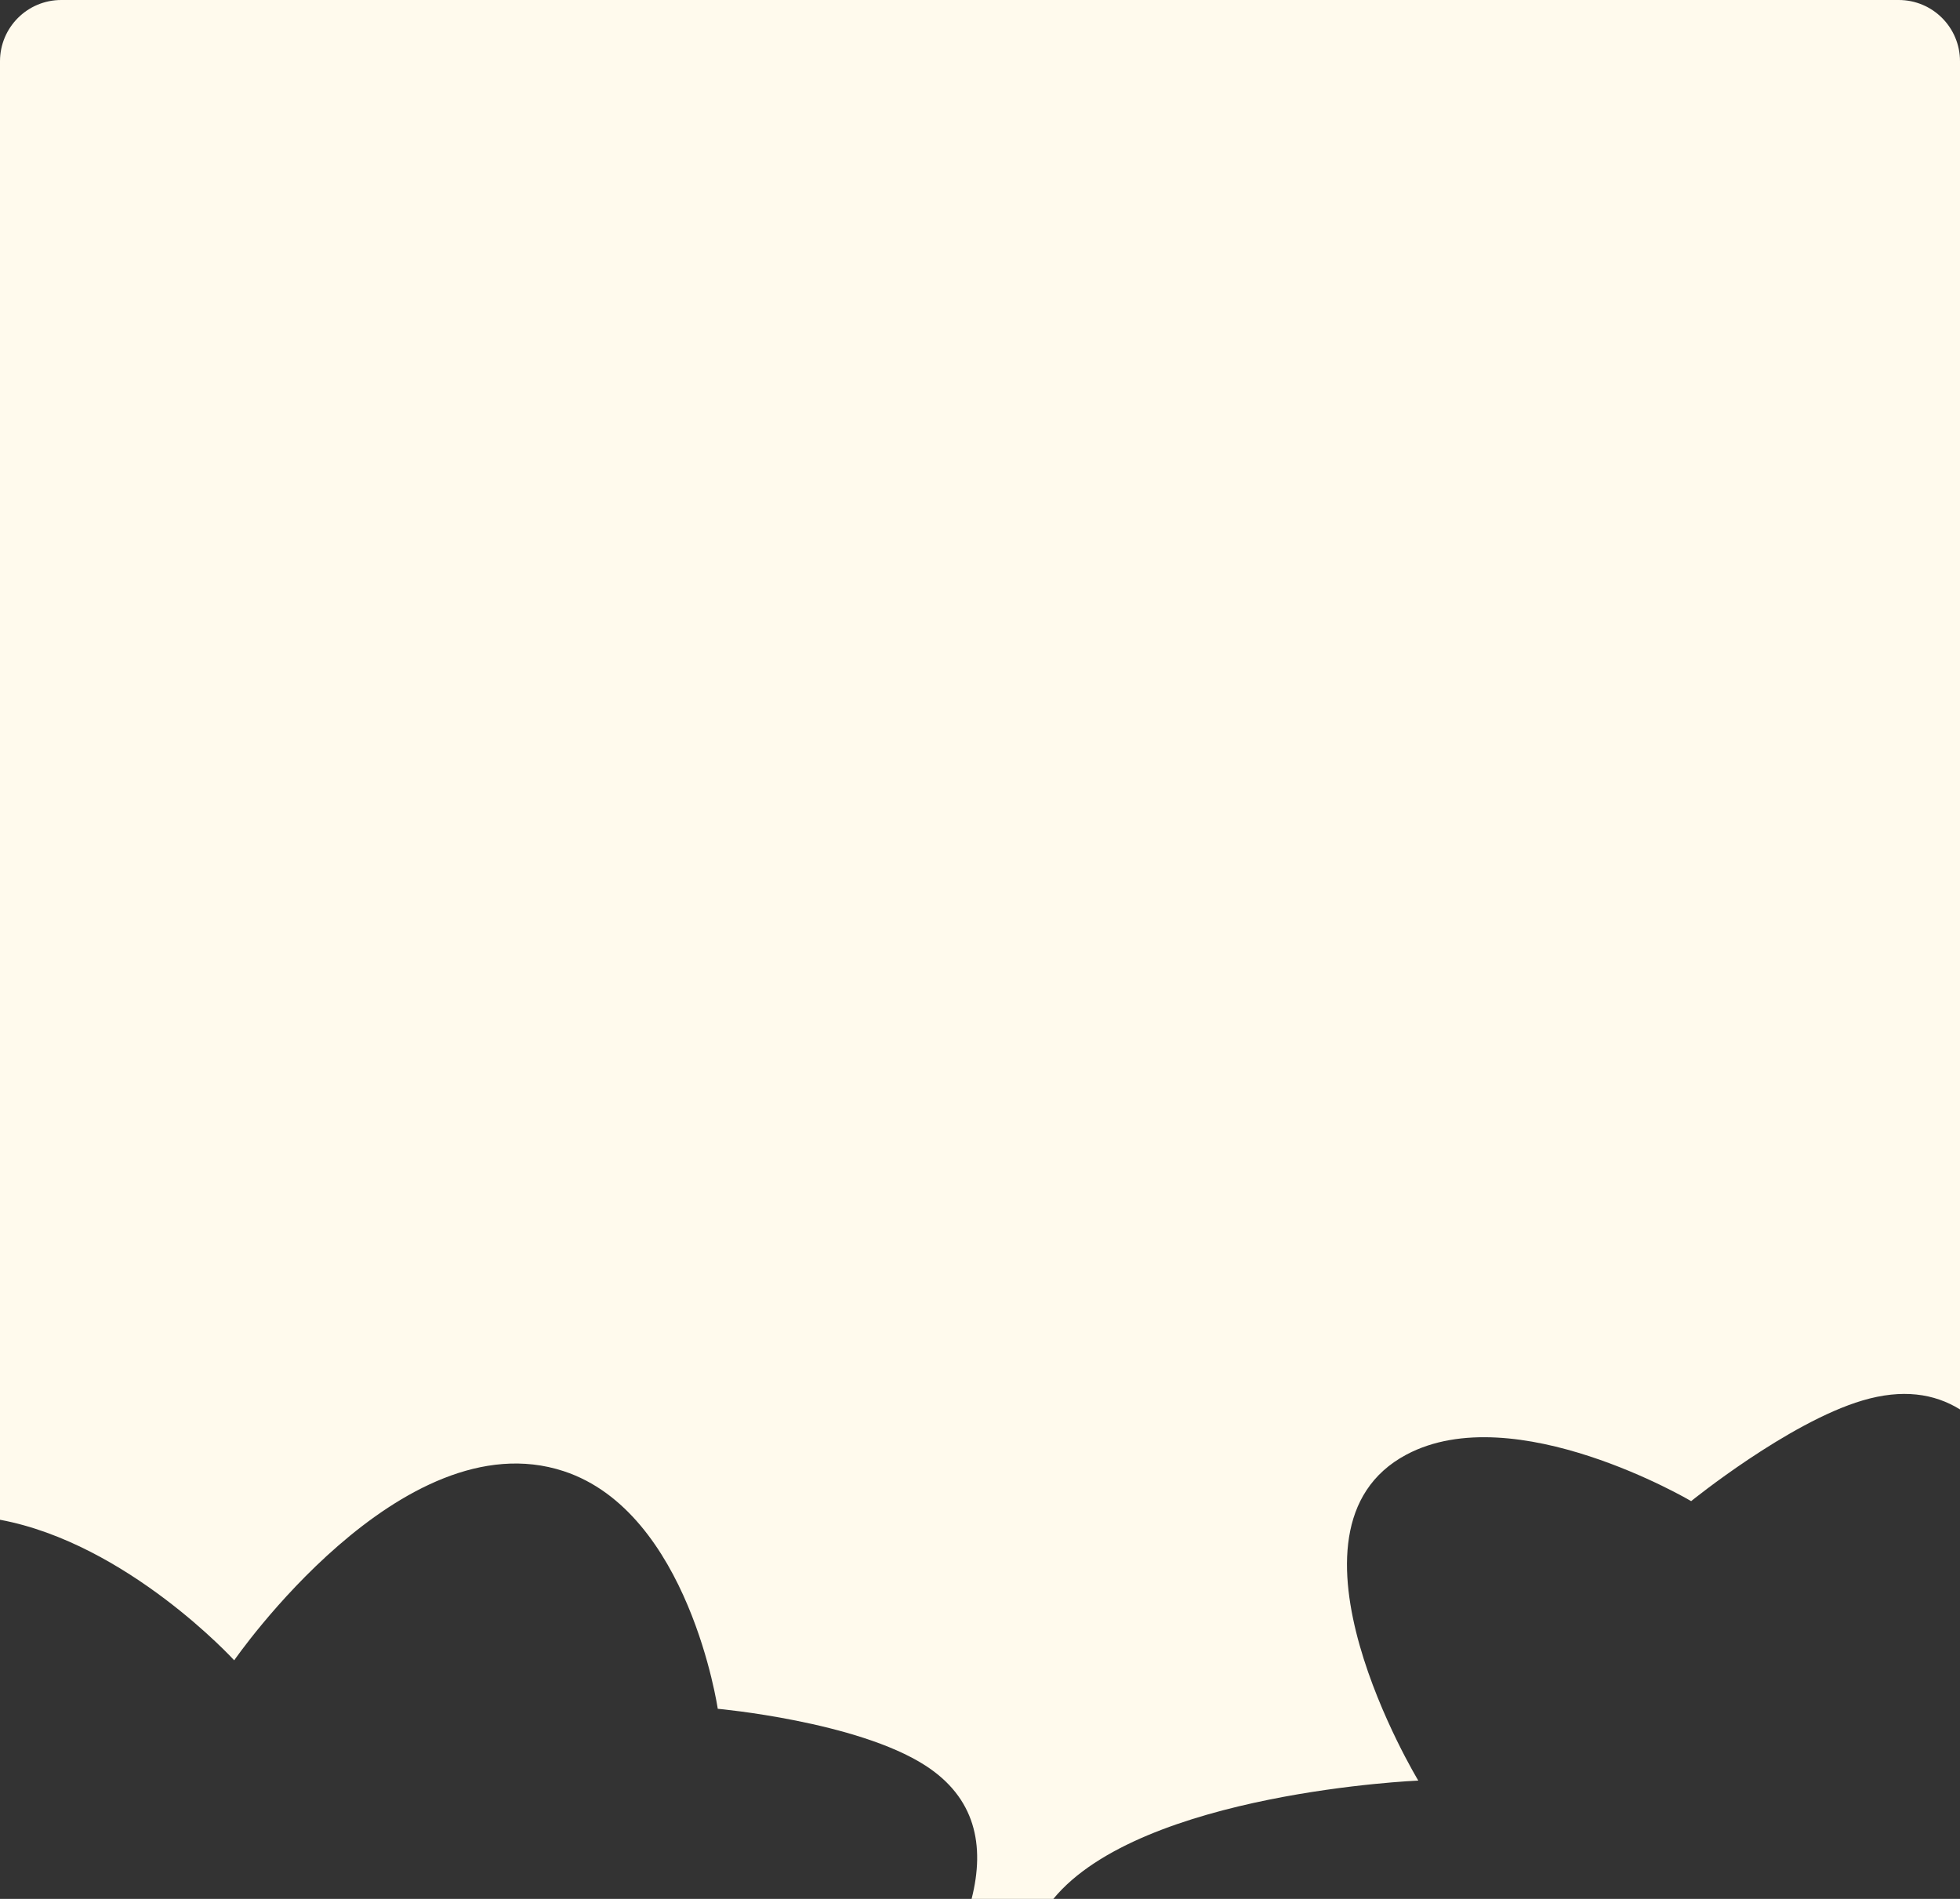 <?xml version="1.0" encoding="UTF-8"?> <svg xmlns="http://www.w3.org/2000/svg" width="640" height="620" viewBox="0 0 640 620" fill="none"><rect x="0" y="0" width="640" height="620" fill="#333333" stroke="none"/><path fill-rule="evenodd" clip-rule="evenodd" d="M0 20C0 8.954 8.954 0 20 0H620C631.046 0 640 8.954 640 20V460.185C631.573 454.959 621.126 453.427 608.187 457.255C583.888 464.444 552.215 490.123 552.215 490.123C552.215 490.123 494.593 456.098 459.22 474.948C413.427 499.353 463.118 581.369 463.118 581.369C463.118 581.369 372.683 585.14 343.944 620H317.257C321.75 602.346 318.367 586.901 302.147 576.443C279.796 562.032 234.369 557.927 234.369 557.927C234.369 557.927 224.969 493.77 184.056 480.34C131.088 462.953 76.475 542.1 76.475 542.1C76.475 542.1 41.642 503.973 0 496.208V20Z" fill="#FFFAED"></path></svg> 